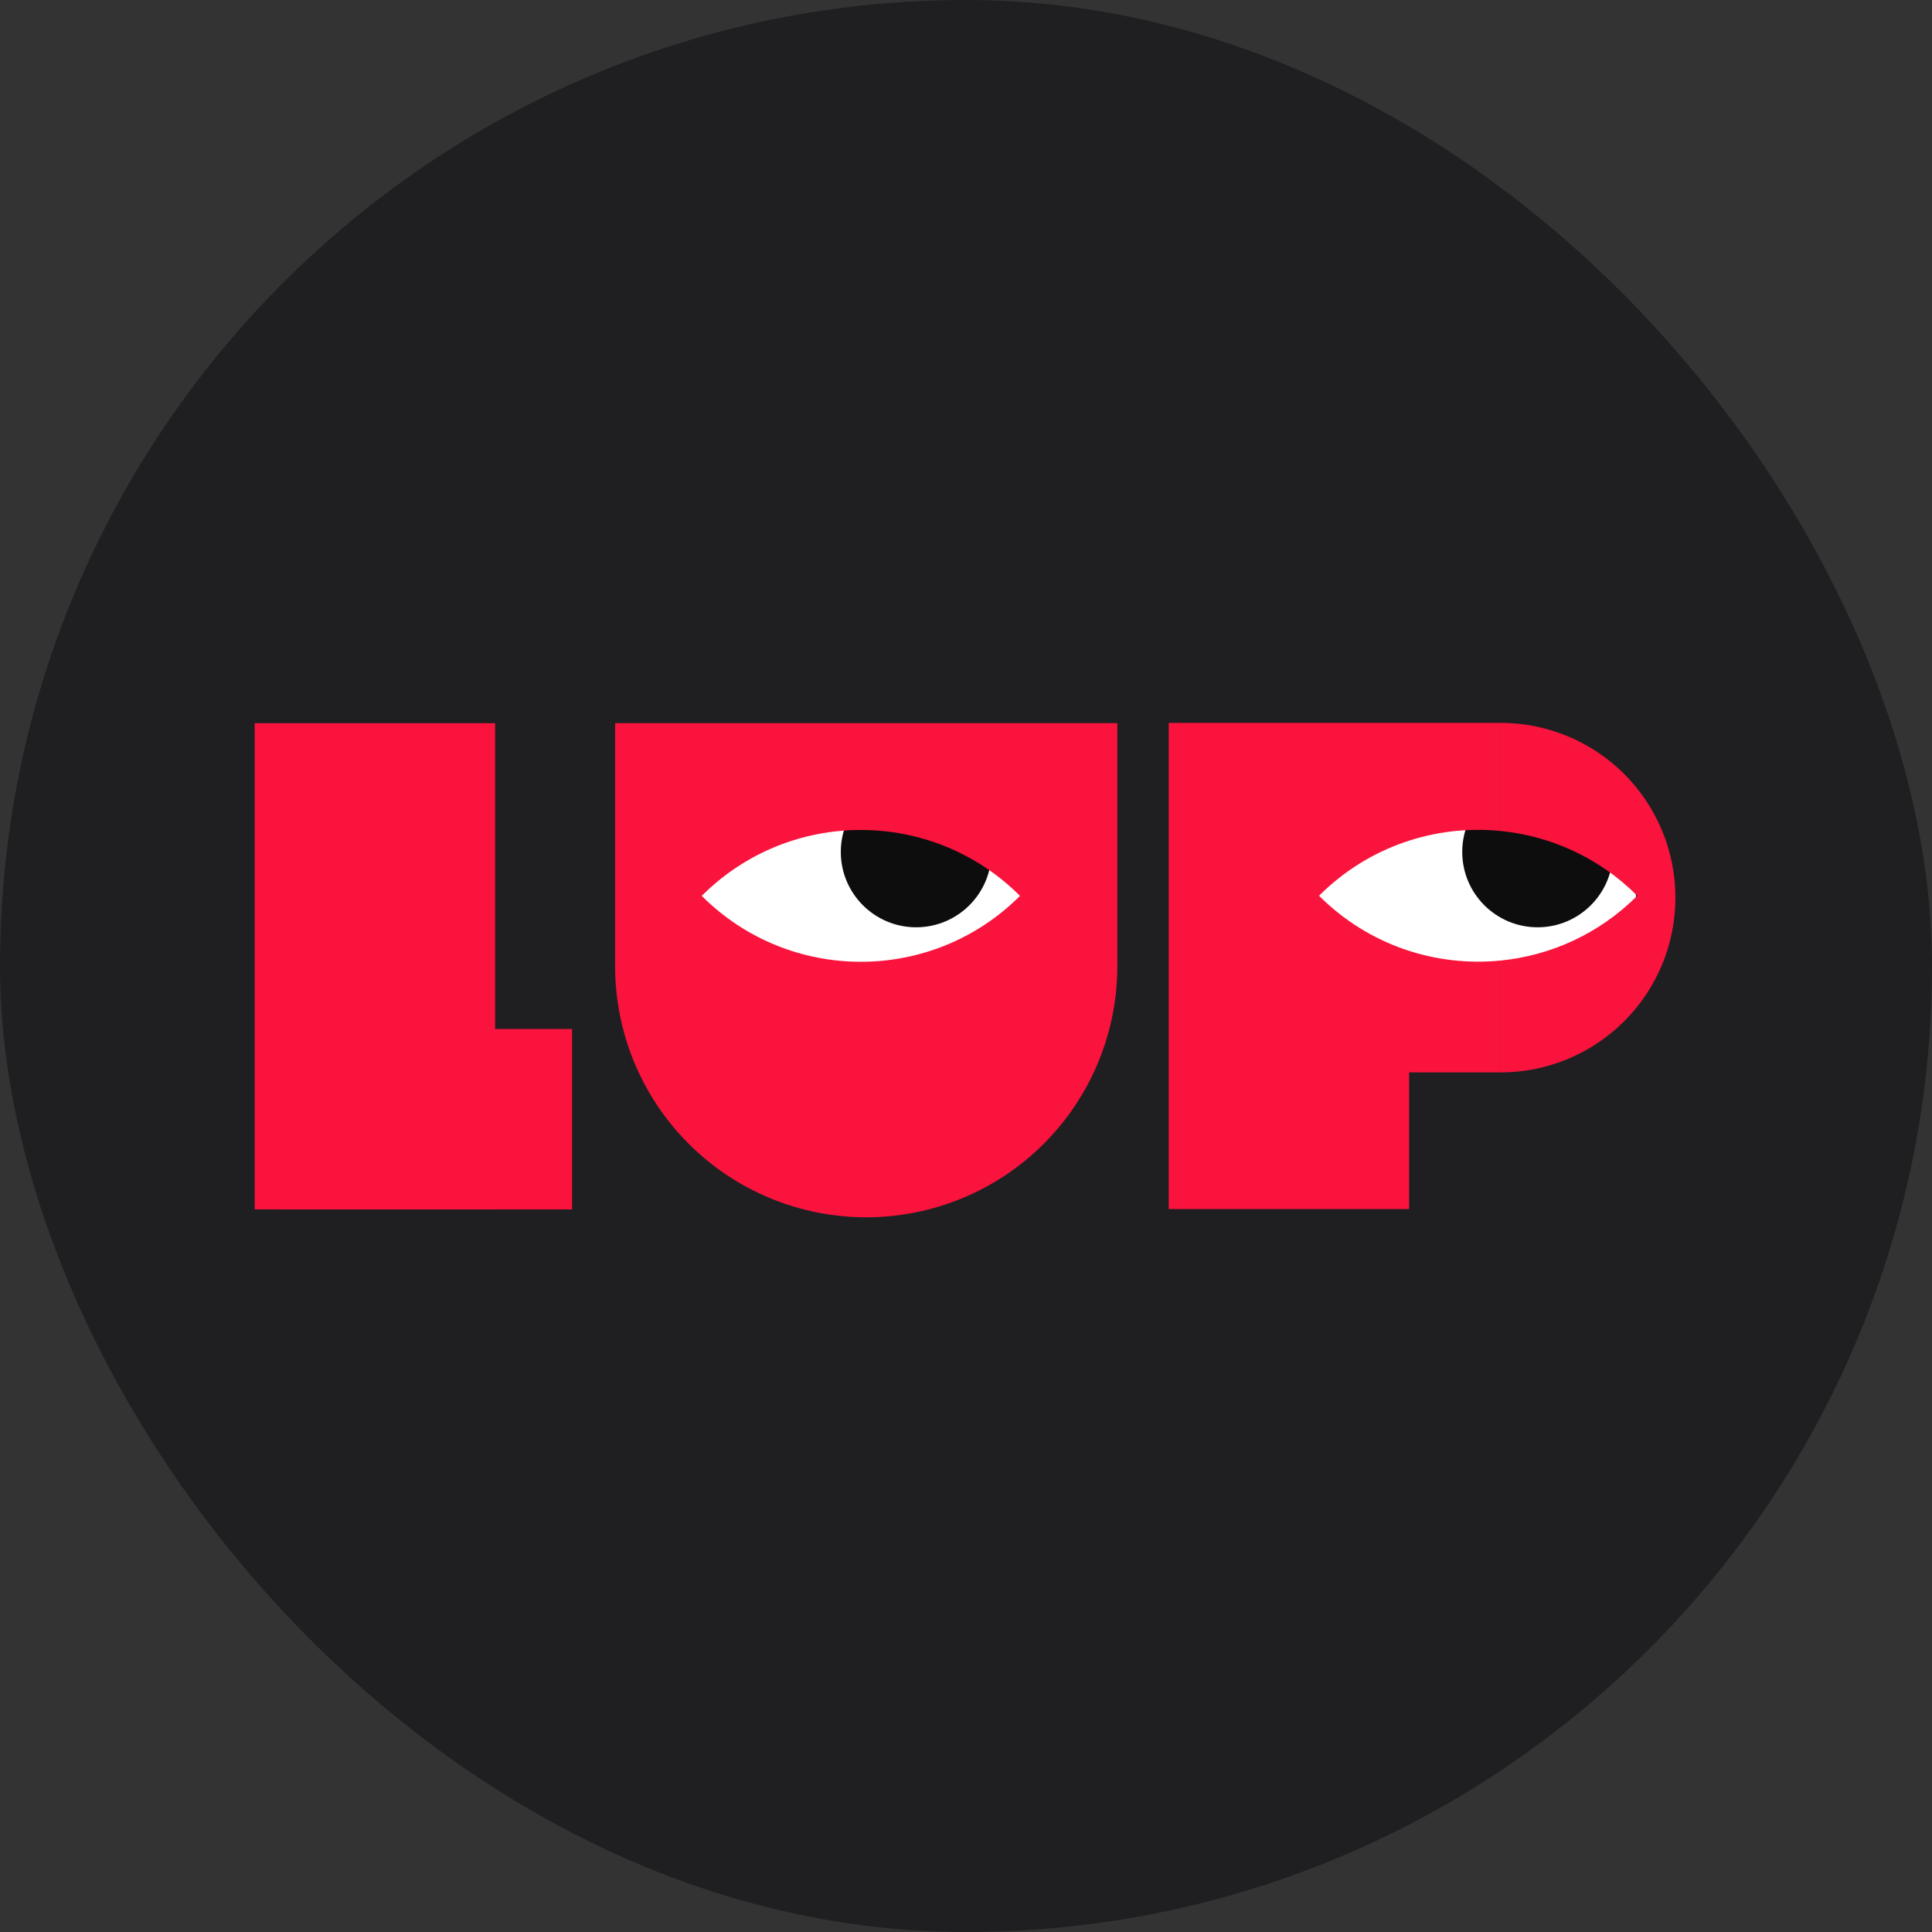 <?xml version="1.0" encoding="UTF-8"?> <svg xmlns="http://www.w3.org/2000/svg" width="1024" height="1024" viewBox="0 0 1024 1024" fill="none"><rect x="0" y="0" width="1024" height="1024" fill="#333333" stroke="none"/><rect x="-0.001" width="1024" height="1024" rx="512" fill="#1F1F22"></rect><rect x="360.023" y="418.55" width="192.833" height="99.766" fill="white"></rect><path d="M678.599 418.55L863.947 424.969L869.128 507.87L678.599 518.316V418.55Z" fill="white"></path><rect x="135" y="383.299" width="127.408" height="257.7" fill="#FA133C"></rect><rect x="148.497" y="545.381" width="154.716" height="95.629" fill="#FA133C"></rect><path d="M326.018 512.096C326.018 529.574 329.46 546.881 336.149 563.029C342.838 579.177 352.642 593.849 365.001 606.208C377.36 618.567 392.032 628.371 408.18 635.06C424.328 641.749 441.635 645.191 459.113 645.191C476.592 645.191 493.899 641.749 510.047 635.06C526.195 628.371 540.867 618.567 553.226 606.208C565.585 593.849 575.389 579.177 582.078 563.029C588.766 546.881 592.209 529.574 592.209 512.096L459.113 512.096L326.018 512.096Z" fill="#FA133C"></path><circle cx="814.952" cy="451.546" r="39.936" transform="rotate(90 814.952 451.546)" fill="#0D0D0D"></circle><circle cx="485.577" cy="451.546" r="39.936" transform="rotate(90 485.577 451.546)" fill="#0D0D0D"></circle><path fill-rule="evenodd" clip-rule="evenodd" d="M592.217 383.277H326.026V512.666H592.217V383.277ZM540.614 474.832C494.035 521.411 418.514 521.411 371.935 474.832C418.514 428.252 494.035 428.252 540.614 474.832Z" fill="#FA133C"></path><path fill-rule="evenodd" clip-rule="evenodd" d="M746.855 383.131H619.447V640.831H746.855V568.388H795.363V509.115C761.004 512.541 725.441 501.093 699.12 474.772C725.441 448.451 761.004 437.003 795.363 440.429V383.131H746.855V383.131ZM795.38 509.113C821.819 506.473 847.545 495.026 867.799 474.772C847.545 454.518 821.819 443.071 795.38 440.431L795.38 383.131C807.544 383.131 819.589 385.527 830.828 390.182C842.066 394.837 852.277 401.66 860.879 410.261C869.48 418.862 876.303 429.074 880.958 440.312C885.613 451.55 888.009 463.595 888.009 475.759C888.009 487.924 885.613 499.969 880.958 511.207C876.303 522.445 869.48 532.657 860.879 541.258C852.277 549.859 842.066 556.682 830.828 561.337C819.589 565.992 807.544 568.388 795.38 568.388V509.113Z" fill="#FA133C"></path></svg> 